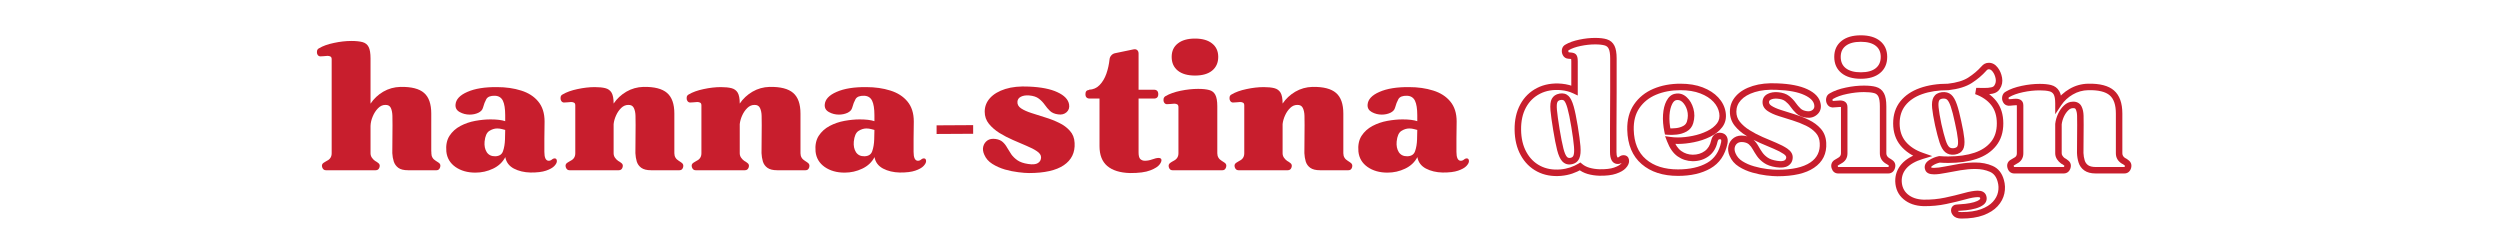 <svg version="1.0" preserveAspectRatio="xMidYMid meet" height="50" viewBox="0 0 375 37.5" zoomAndPan="magnify" width="500" xmlns:xlink="http://www.w3.org/1999/xlink" xmlns="http://www.w3.org/2000/svg"><defs><g></g></defs><g fill-opacity="1" fill="#c81e2d"><g transform="translate(218.288, 25.535)"><g></g></g></g><g fill-opacity="1" fill="#c81e2d"><g transform="translate(227.367, 25.535)"><g><path d="M -0.176 -6.059 C -0.195 -7.527 0.09 -8.797 0.676 -9.875 C 1.266 -10.965 2.109 -11.789 3.199 -12.344 C 4.285 -12.895 5.523 -13.105 6.914 -12.977 C 7.68 -12.902 8.383 -12.715 9.02 -12.414 L 8.812 -11.977 L 8.328 -11.977 L 8.328 -16.355 C 8.328 -16.52 8.316 -16.641 8.293 -16.723 C 8.293 -16.734 8.289 -16.742 8.285 -16.746 C 8.285 -16.746 8.289 -16.742 8.293 -16.738 C 8.312 -16.703 8.344 -16.676 8.391 -16.652 C 8.324 -16.688 8.156 -16.711 7.883 -16.727 L 7.863 -16.727 C 7.496 -16.758 7.23 -16.938 7.059 -17.258 C 6.926 -17.512 6.879 -17.785 6.918 -18.078 C 6.969 -18.438 7.156 -18.699 7.48 -18.863 L 7.699 -18.43 L 7.453 -18.848 C 8 -19.168 8.691 -19.418 9.531 -19.59 C 10.348 -19.762 11.137 -19.848 11.898 -19.848 C 12.617 -19.848 13.203 -19.781 13.645 -19.645 C 14.18 -19.484 14.566 -19.152 14.809 -18.656 C 15.023 -18.215 15.129 -17.586 15.129 -16.77 L 15.129 -11.766 L 15.117 -8.926 L 15.105 -6.152 L 15.105 -2.746 C 15.105 -2.406 15.141 -2.156 15.215 -2 C 15.242 -1.941 15.27 -1.91 15.301 -1.906 L 15.242 -1.426 L 15.285 -1.91 C 15.34 -1.906 15.398 -1.926 15.457 -1.98 C 15.742 -2.219 16.047 -2.305 16.371 -2.238 C 16.594 -2.191 16.758 -2.074 16.871 -1.891 C 16.953 -1.746 16.996 -1.574 16.996 -1.375 C 16.996 -1.02 16.828 -0.664 16.488 -0.305 C 16.184 0.023 15.703 0.301 15.047 0.523 C 14.414 0.742 13.578 0.84 12.535 0.824 C 11.902 0.805 11.316 0.715 10.773 0.559 C 10.207 0.391 9.727 0.137 9.328 -0.199 L 9.641 -0.57 L 9.895 -0.156 C 9.469 0.105 8.992 0.324 8.477 0.5 C 7.957 0.676 7.391 0.793 6.781 0.848 C 5.441 0.957 4.25 0.742 3.211 0.199 C 2.164 -0.348 1.34 -1.164 0.742 -2.254 C 0.148 -3.328 -0.156 -4.594 -0.176 -6.059 Z M 0.797 -6.07 C 0.812 -4.77 1.078 -3.652 1.594 -2.723 C 2.098 -1.805 2.785 -1.121 3.66 -0.664 C 4.535 -0.207 5.547 -0.027 6.695 -0.121 C 7.227 -0.168 7.715 -0.27 8.164 -0.422 C 8.613 -0.574 9.023 -0.762 9.391 -0.984 L 9.688 -1.168 L 9.957 -0.941 C 10.25 -0.691 10.613 -0.504 11.047 -0.375 C 11.512 -0.242 12.012 -0.164 12.555 -0.148 C 13.48 -0.133 14.207 -0.215 14.734 -0.395 C 15.234 -0.566 15.586 -0.758 15.781 -0.969 C 15.941 -1.141 16.023 -1.277 16.023 -1.375 C 16.023 -1.395 16.023 -1.41 16.02 -1.422 C 16.023 -1.414 16.027 -1.402 16.035 -1.391 C 16.066 -1.336 16.117 -1.301 16.184 -1.285 C 16.164 -1.289 16.129 -1.273 16.086 -1.234 C 15.816 -1.012 15.52 -0.91 15.195 -0.941 L 15.18 -0.941 C 14.48 -1.031 14.133 -1.633 14.133 -2.746 L 14.133 -6.156 L 14.145 -8.93 L 14.16 -11.766 L 14.16 -16.77 C 14.16 -17.438 14.086 -17.926 13.934 -18.227 C 13.816 -18.473 13.625 -18.637 13.363 -18.715 C 13.012 -18.82 12.523 -18.875 11.898 -18.875 C 11.203 -18.875 10.48 -18.797 9.727 -18.641 C 8.992 -18.488 8.398 -18.277 7.945 -18.008 L 7.914 -17.992 C 7.895 -17.984 7.883 -17.969 7.883 -17.949 C 7.871 -17.859 7.883 -17.781 7.922 -17.711 C 7.926 -17.699 7.934 -17.695 7.949 -17.695 L 7.906 -17.211 L 7.93 -17.695 C 8.348 -17.676 8.652 -17.613 8.848 -17.512 C 9.035 -17.41 9.164 -17.23 9.234 -16.973 C 9.277 -16.812 9.297 -16.605 9.297 -16.355 L 9.297 -11.207 L 8.605 -11.535 C 8.07 -11.789 7.477 -11.945 6.824 -12.008 C 5.621 -12.121 4.559 -11.945 3.641 -11.477 C 2.73 -11.012 2.023 -10.324 1.527 -9.41 C 1.023 -8.48 0.781 -7.367 0.797 -6.07 Z M 6.723 -10.539 C 6.496 -10.496 6.34 -10.402 6.258 -10.25 C 6.148 -10.051 6.121 -9.656 6.172 -9.062 C 6.234 -8.383 6.367 -7.418 6.57 -6.168 C 6.777 -4.922 6.969 -3.953 7.145 -3.258 C 7.305 -2.629 7.484 -2.211 7.676 -2.004 C 7.809 -1.863 7.977 -1.816 8.18 -1.852 C 8.41 -1.891 8.562 -2 8.641 -2.176 C 8.754 -2.438 8.785 -2.891 8.73 -3.535 C 8.672 -4.25 8.539 -5.23 8.332 -6.48 C 8.129 -7.723 7.934 -8.668 7.75 -9.312 C 7.582 -9.895 7.414 -10.27 7.246 -10.434 C 7.129 -10.543 6.953 -10.578 6.719 -10.535 Z M 6.551 -11.496 C 7.113 -11.594 7.566 -11.473 7.918 -11.133 C 8.215 -10.848 8.469 -10.332 8.684 -9.582 C 8.879 -8.898 9.082 -7.918 9.293 -6.637 C 9.5 -5.363 9.637 -4.355 9.699 -3.617 C 9.766 -2.809 9.711 -2.199 9.531 -1.789 C 9.312 -1.293 8.922 -0.992 8.355 -0.895 C 7.801 -0.793 7.34 -0.941 6.969 -1.34 C 6.66 -1.668 6.406 -2.227 6.203 -3.016 C 6.02 -3.738 5.82 -4.738 5.613 -6.012 C 5.402 -7.285 5.266 -8.273 5.203 -8.977 C 5.137 -9.766 5.203 -10.348 5.406 -10.719 C 5.637 -11.137 6.016 -11.398 6.547 -11.492 Z M 6.551 -11.496"></path></g></g></g><g fill-opacity="1" fill="#c81e2d"><g transform="translate(244.264, 25.535)"><g><path d="M -0.176 -6.055 C -0.211 -7.559 0.129 -8.832 0.844 -9.879 C 1.555 -10.914 2.523 -11.695 3.75 -12.215 C 4.949 -12.723 6.301 -12.98 7.801 -12.98 C 9.07 -12.98 10.184 -12.797 11.137 -12.43 C 12.105 -12.055 12.887 -11.551 13.473 -10.918 C 14.074 -10.27 14.441 -9.543 14.578 -8.738 C 14.723 -7.855 14.555 -7.098 14.074 -6.461 C 13.629 -5.871 13.02 -5.387 12.238 -5.008 C 11.492 -4.641 10.691 -4.375 9.828 -4.203 C 8.977 -4.031 8.18 -3.945 7.438 -3.945 C 6.965 -3.945 6.543 -3.973 6.176 -4.027 L 6.246 -4.512 L 6.699 -4.684 C 7.027 -3.824 7.441 -3.223 7.938 -2.875 C 8.438 -2.523 9.008 -2.34 9.652 -2.328 L 9.641 -1.84 L 9.641 -2.328 C 10.348 -2.328 10.953 -2.512 11.453 -2.879 C 11.941 -3.238 12.258 -3.766 12.406 -4.457 L 12.406 -4.461 L 12.41 -4.469 C 12.504 -4.859 12.668 -5.152 12.906 -5.352 C 13.168 -5.566 13.488 -5.656 13.867 -5.617 L 13.875 -5.613 L 13.883 -5.613 C 14.285 -5.555 14.57 -5.375 14.742 -5.066 C 14.895 -4.797 14.938 -4.453 14.863 -4.039 L 14.863 -4.023 C 14.504 -2.289 13.648 -1.035 12.293 -0.266 C 10.992 0.477 9.375 0.848 7.438 0.848 C 5.176 0.848 3.359 0.262 1.992 -0.914 C 0.602 -2.105 -0.121 -3.816 -0.176 -6.055 Z M 0.797 -6.078 C 0.844 -4.129 1.453 -2.656 2.625 -1.652 C 3.812 -0.633 5.418 -0.125 7.438 -0.125 C 9.203 -0.125 10.66 -0.453 11.812 -1.109 C 12.91 -1.738 13.609 -2.773 13.91 -4.219 L 14.387 -4.121 L 13.906 -4.203 C 13.938 -4.391 13.934 -4.52 13.898 -4.59 C 13.879 -4.617 13.832 -4.641 13.746 -4.652 L 13.816 -5.133 L 13.762 -4.648 C 13.656 -4.66 13.582 -4.645 13.531 -4.602 C 13.457 -4.543 13.398 -4.422 13.355 -4.238 L 12.883 -4.355 L 13.359 -4.254 C 13.16 -3.32 12.715 -2.602 12.031 -2.098 C 11.355 -1.602 10.559 -1.355 9.641 -1.355 L 9.629 -1.355 C 8.789 -1.375 8.039 -1.613 7.379 -2.078 C 6.719 -2.539 6.191 -3.293 5.793 -4.336 L 5.496 -5.113 L 6.32 -4.992 C 6.641 -4.941 7.016 -4.918 7.438 -4.918 C 8.117 -4.918 8.848 -4.996 9.637 -5.156 C 10.418 -5.312 11.141 -5.551 11.812 -5.879 C 12.453 -6.191 12.945 -6.578 13.297 -7.043 C 13.613 -7.461 13.719 -7.973 13.621 -8.574 C 13.516 -9.188 13.23 -9.75 12.758 -10.258 C 12.273 -10.781 11.617 -11.203 10.789 -11.52 C 9.945 -11.844 8.949 -12.008 7.801 -12.008 C 6.434 -12.008 5.211 -11.777 4.129 -11.32 C 3.078 -10.875 2.25 -10.211 1.645 -9.328 C 1.047 -8.457 0.766 -7.371 0.797 -6.078 Z M 7.164 -10.512 C 6.938 -10.473 6.738 -10.281 6.562 -9.938 C 6.344 -9.512 6.207 -8.953 6.16 -8.262 C 6.113 -7.547 6.18 -6.762 6.359 -5.906 L 5.883 -5.805 L 5.926 -6.289 C 6.293 -6.258 6.695 -6.266 7.141 -6.316 C 7.551 -6.359 7.922 -6.473 8.254 -6.66 C 8.523 -6.809 8.699 -7.035 8.785 -7.336 C 8.949 -7.906 8.957 -8.453 8.812 -8.98 C 8.664 -9.504 8.422 -9.922 8.094 -10.234 C 7.816 -10.488 7.512 -10.582 7.176 -10.516 L 7.168 -10.512 Z M 6.988 -11.469 L 7.074 -10.988 L 6.977 -11.465 C 7.645 -11.605 8.234 -11.43 8.754 -10.941 C 9.219 -10.512 9.551 -9.941 9.746 -9.242 C 9.945 -8.539 9.938 -7.816 9.723 -7.074 C 9.562 -6.512 9.23 -6.09 8.727 -5.809 C 8.277 -5.562 7.785 -5.406 7.246 -5.348 C 6.738 -5.293 6.27 -5.285 5.84 -5.32 L 5.484 -5.352 L 5.406 -5.707 C 5.207 -6.648 5.137 -7.523 5.191 -8.328 C 5.246 -9.156 5.418 -9.84 5.699 -10.383 C 6.023 -11.008 6.453 -11.371 6.988 -11.469 Z M 6.988 -11.469"></path></g></g></g><g fill-opacity="1" fill="#c81e2d"><g transform="translate(259.399, 25.535)"><g><path d="M 0.047 -2.137 C -0.188 -2.668 -0.242 -3.184 -0.121 -3.68 C 0.004 -4.191 0.277 -4.586 0.699 -4.875 C 1.121 -5.16 1.645 -5.258 2.27 -5.172 C 2.82 -5.09 3.262 -4.898 3.59 -4.598 C 3.891 -4.328 4.145 -4.008 4.352 -3.629 C 4.527 -3.316 4.723 -2.996 4.949 -2.676 C 5.148 -2.387 5.418 -2.125 5.758 -1.891 C 6.086 -1.664 6.551 -1.508 7.148 -1.414 C 7.703 -1.328 8.082 -1.352 8.293 -1.484 C 8.453 -1.59 8.535 -1.742 8.535 -1.945 C 8.535 -2.102 8.402 -2.27 8.137 -2.449 C 7.758 -2.707 7.266 -2.965 6.656 -3.219 C 6.016 -3.488 5.332 -3.777 4.613 -4.09 C 3.875 -4.41 3.176 -4.777 2.516 -5.188 C 1.832 -5.613 1.262 -6.105 0.812 -6.668 C 0.328 -7.277 0.086 -7.98 0.086 -8.785 C 0.086 -9.691 0.395 -10.48 1.016 -11.16 C 1.609 -11.812 2.445 -12.309 3.523 -12.645 C 4.57 -12.973 5.797 -13.102 7.203 -13.031 C 9.098 -12.961 10.59 -12.668 11.688 -12.156 C 12.879 -11.602 13.551 -10.867 13.699 -9.953 C 13.816 -9.293 13.637 -8.758 13.164 -8.344 C 12.715 -7.953 12.168 -7.801 11.52 -7.891 C 10.898 -7.973 10.402 -8.188 10.035 -8.535 C 9.715 -8.836 9.426 -9.172 9.164 -9.543 C 8.953 -9.852 8.691 -10.121 8.387 -10.359 C 8.117 -10.57 7.719 -10.695 7.191 -10.738 C 6.797 -10.766 6.473 -10.719 6.215 -10.59 C 6.047 -10.512 5.961 -10.395 5.953 -10.238 C 5.945 -10.027 6.059 -9.84 6.297 -9.684 C 6.648 -9.449 7.125 -9.234 7.73 -9.043 C 8.375 -8.836 9.062 -8.621 9.785 -8.395 C 10.535 -8.164 11.25 -7.883 11.93 -7.551 C 12.641 -7.203 13.238 -6.766 13.711 -6.234 C 14.219 -5.664 14.492 -4.957 14.535 -4.117 C 14.633 -2.504 14.02 -1.25 12.699 -0.363 C 11.453 0.48 9.621 0.902 7.207 0.902 C 6.773 0.902 6.223 0.859 5.555 0.781 C 4.879 0.699 4.18 0.559 3.457 0.352 C 2.711 0.141 2.039 -0.156 1.438 -0.535 C 0.789 -0.941 0.328 -1.48 0.047 -2.145 Z M 0.941 -2.523 C 1.141 -2.047 1.48 -1.656 1.957 -1.355 C 2.48 -1.027 3.066 -0.77 3.723 -0.586 C 4.398 -0.391 5.047 -0.258 5.668 -0.184 C 6.297 -0.109 6.809 -0.07 7.207 -0.07 C 9.422 -0.07 11.074 -0.438 12.156 -1.168 C 13.168 -1.852 13.637 -2.82 13.562 -4.07 C 13.535 -4.684 13.34 -5.188 12.984 -5.586 C 12.598 -6.023 12.102 -6.387 11.504 -6.68 C 10.867 -6.988 10.199 -7.25 9.5 -7.469 C 8.77 -7.691 8.082 -7.91 7.434 -8.117 C 6.742 -8.336 6.184 -8.59 5.758 -8.875 C 5.215 -9.234 4.957 -9.707 4.984 -10.289 C 5.012 -10.824 5.277 -11.219 5.789 -11.465 C 6.203 -11.668 6.699 -11.75 7.273 -11.707 C 7.988 -11.648 8.559 -11.453 8.98 -11.129 C 9.363 -10.828 9.691 -10.488 9.961 -10.102 C 10.184 -9.785 10.43 -9.496 10.699 -9.246 C 10.918 -9.039 11.234 -8.91 11.652 -8.855 C 12.008 -8.805 12.297 -8.879 12.523 -9.074 C 12.723 -9.25 12.793 -9.488 12.738 -9.797 C 12.645 -10.371 12.16 -10.863 11.277 -11.273 C 10.301 -11.73 8.926 -11.992 7.156 -12.059 C 5.863 -12.125 4.75 -12.012 3.812 -11.719 C 2.902 -11.434 2.211 -11.031 1.734 -10.508 C 1.281 -10.012 1.055 -9.438 1.055 -8.785 C 1.055 -8.211 1.227 -7.707 1.57 -7.277 C 1.953 -6.801 2.438 -6.379 3.031 -6.012 C 3.648 -5.625 4.305 -5.285 5 -4.98 C 5.715 -4.672 6.395 -4.383 7.031 -4.117 C 7.699 -3.836 8.25 -3.547 8.684 -3.254 C 9.23 -2.879 9.508 -2.445 9.508 -1.945 C 9.508 -1.387 9.277 -0.961 8.816 -0.664 C 8.402 -0.402 7.797 -0.332 7.004 -0.453 C 6.254 -0.566 5.656 -0.781 5.207 -1.09 C 4.77 -1.391 4.418 -1.734 4.148 -2.121 C 3.906 -2.473 3.691 -2.816 3.5 -3.16 C 3.348 -3.441 3.16 -3.68 2.941 -3.875 C 2.754 -4.047 2.484 -4.156 2.137 -4.211 C 1.758 -4.262 1.461 -4.215 1.242 -4.066 C 1.027 -3.922 0.887 -3.715 0.82 -3.449 C 0.754 -3.168 0.793 -2.859 0.938 -2.527 Z M 0.941 -2.523"></path></g></g></g><g fill-opacity="1" fill="#c81e2d"><g transform="translate(274.275, 25.535)"><g><path d="M 0.578 -9.418 C 0.211 -9.449 -0.055 -9.625 -0.223 -9.945 C -0.359 -10.211 -0.402 -10.492 -0.348 -10.793 C -0.285 -11.141 -0.094 -11.395 0.223 -11.555 L 0.441 -11.121 L 0.195 -11.539 C 0.828 -11.91 1.629 -12.199 2.598 -12.398 C 3.547 -12.598 4.449 -12.695 5.312 -12.695 C 6.047 -12.695 6.645 -12.633 7.098 -12.508 C 7.648 -12.359 8.055 -12.039 8.32 -11.543 C 8.559 -11.102 8.676 -10.449 8.676 -9.59 L 8.676 -2.539 C 8.676 -2.238 8.824 -1.996 9.121 -1.812 L 8.863 -1.398 L 9.082 -1.836 C 9.168 -1.789 9.262 -1.738 9.355 -1.676 C 9.441 -1.617 9.52 -1.562 9.598 -1.504 L 9.305 -1.113 L 9.582 -1.516 C 9.789 -1.371 9.926 -1.188 9.988 -0.965 C 10.051 -0.758 10.039 -0.531 9.961 -0.289 C 9.887 -0.055 9.766 0.129 9.605 0.266 C 9.426 0.41 9.215 0.484 8.969 0.484 L 1.453 0.484 C 1.203 0.484 0.988 0.41 0.812 0.262 C 0.652 0.125 0.539 -0.062 0.465 -0.305 C 0.395 -0.543 0.391 -0.766 0.457 -0.973 C 0.523 -1.191 0.66 -1.371 0.863 -1.516 C 0.996 -1.609 1.188 -1.723 1.43 -1.855 C 1.723 -2.008 1.871 -2.234 1.871 -2.539 L 1.871 -9.461 C 1.871 -9.5 1.871 -9.527 1.867 -9.535 C 1.879 -9.508 1.902 -9.48 1.934 -9.461 C 1.902 -9.48 1.836 -9.492 1.738 -9.492 C 1.586 -9.492 1.422 -9.48 1.242 -9.457 C 1.023 -9.43 0.816 -9.414 0.621 -9.414 L 0.602 -9.414 Z M 0.668 -10.387 L 0.621 -9.902 L 0.621 -10.387 C 0.773 -10.387 0.938 -10.398 1.117 -10.422 C 1.336 -10.449 1.543 -10.465 1.738 -10.465 C 2.02 -10.465 2.254 -10.406 2.445 -10.289 C 2.711 -10.125 2.844 -9.848 2.844 -9.461 L 2.844 -2.539 C 2.844 -1.844 2.527 -1.328 1.891 -0.996 C 1.684 -0.887 1.523 -0.793 1.418 -0.715 C 1.398 -0.699 1.387 -0.691 1.383 -0.688 C 1.379 -0.668 1.383 -0.633 1.398 -0.578 C 1.414 -0.523 1.43 -0.492 1.441 -0.48 C 1.438 -0.484 1.434 -0.484 1.43 -0.488 C 1.434 -0.488 1.441 -0.484 1.453 -0.484 L 8.969 -0.484 C 8.98 -0.484 8.988 -0.488 8.992 -0.488 C 8.988 -0.488 8.988 -0.484 8.984 -0.484 C 9 -0.496 9.02 -0.531 9.035 -0.59 C 9.055 -0.645 9.059 -0.676 9.055 -0.695 C 9.055 -0.691 9.055 -0.691 9.059 -0.691 C 9.051 -0.695 9.043 -0.707 9.027 -0.715 L 9.02 -0.719 L 9.012 -0.727 C 8.953 -0.773 8.887 -0.82 8.816 -0.867 C 8.754 -0.906 8.699 -0.938 8.648 -0.965 L 8.629 -0.973 L 8.609 -0.984 C 8.008 -1.355 7.703 -1.875 7.703 -2.539 L 7.703 -9.59 C 7.703 -10.285 7.625 -10.785 7.465 -11.086 C 7.332 -11.332 7.125 -11.496 6.844 -11.57 C 6.473 -11.672 5.961 -11.723 5.312 -11.723 C 4.516 -11.723 3.676 -11.629 2.793 -11.445 C 1.93 -11.27 1.23 -11.02 0.688 -10.699 L 0.656 -10.684 C 0.629 -10.672 0.613 -10.648 0.609 -10.617 C 0.594 -10.539 0.602 -10.465 0.637 -10.398 C 0.641 -10.391 0.652 -10.387 0.668 -10.387 Z M 0.863 -17.004 C 0.863 -18.023 1.23 -18.824 1.969 -19.406 C 2.668 -19.961 3.629 -20.238 4.848 -20.238 C 6.066 -20.238 7.023 -19.961 7.715 -19.406 C 8.441 -18.824 8.805 -18.023 8.805 -17.004 C 8.805 -15.969 8.445 -15.156 7.719 -14.566 C 7.027 -14 6.066 -13.719 4.848 -13.719 C 3.629 -13.719 2.664 -14 1.965 -14.562 C 1.23 -15.152 0.863 -15.965 0.863 -17.004 Z M 1.832 -17.004 C 1.832 -16.277 2.078 -15.715 2.574 -15.32 C 3.098 -14.902 3.855 -14.691 4.848 -14.691 C 5.836 -14.691 6.59 -14.898 7.105 -15.32 C 7.59 -15.715 7.836 -16.277 7.836 -17.004 C 7.836 -17.711 7.594 -18.258 7.109 -18.645 C 6.594 -19.059 5.84 -19.266 4.848 -19.266 C 3.852 -19.266 3.094 -19.059 2.57 -18.645 C 2.078 -18.258 1.832 -17.711 1.832 -17.004 Z M 1.832 -17.004"></path></g></g></g><g fill-opacity="1" fill="#c81e2d"><g transform="translate(284.149, 25.535)"><g><path d="M 3.961 -1.691 C 2.684 -2.137 1.68 -2.801 0.949 -3.68 C 0.199 -4.582 -0.176 -5.699 -0.176 -7.023 C -0.176 -8.328 0.184 -9.434 0.902 -10.336 C 1.609 -11.219 2.59 -11.883 3.84 -12.328 C 5.062 -12.762 6.477 -12.98 8.086 -12.98 L 8.086 -12.492 L 8.031 -12.977 C 9.34 -13.125 10.359 -13.43 11.09 -13.898 C 11.848 -14.387 12.508 -14.941 13.062 -15.566 L 13.426 -15.242 L 13.047 -15.543 C 13.352 -15.926 13.727 -16.117 14.18 -16.117 C 14.703 -16.117 15.148 -15.871 15.523 -15.379 C 15.848 -14.953 16.059 -14.457 16.16 -13.887 C 16.27 -13.27 16.16 -12.707 15.828 -12.203 L 15.422 -12.469 L 15.84 -12.219 C 15.613 -11.84 15.254 -11.594 14.762 -11.488 C 14.371 -11.402 13.945 -11.363 13.492 -11.371 C 13.082 -11.379 12.68 -11.387 12.285 -11.387 L 12.285 -11.871 L 12.449 -12.328 C 13.66 -11.902 14.609 -11.246 15.301 -10.371 C 16 -9.477 16.348 -8.363 16.348 -7.023 C 16.348 -5.684 15.988 -4.562 15.27 -3.664 C 14.562 -2.777 13.586 -2.121 12.336 -1.703 C 11.129 -1.297 9.711 -1.094 8.086 -1.094 C 7.855 -1.094 7.625 -1.098 7.395 -1.109 C 7.164 -1.117 6.938 -1.129 6.723 -1.148 L 6.766 -1.633 L 6.867 -1.156 C 6.445 -1.066 6.062 -0.91 5.727 -0.684 C 5.617 -0.613 5.551 -0.547 5.531 -0.492 C 5.52 -0.469 5.527 -0.43 5.551 -0.383 L 5.551 -0.375 L 5.555 -0.367 C 5.547 -0.391 5.535 -0.406 5.52 -0.418 C 5.523 -0.414 5.531 -0.41 5.551 -0.406 C 5.641 -0.371 5.777 -0.355 5.961 -0.355 C 6.379 -0.355 6.91 -0.422 7.562 -0.555 C 8.25 -0.695 8.992 -0.828 9.785 -0.961 C 10.594 -1.094 11.387 -1.16 12.156 -1.16 C 13.105 -1.16 13.965 -0.992 14.734 -0.652 C 15.586 -0.281 16.152 0.422 16.434 1.453 C 16.629 2.113 16.652 2.789 16.508 3.484 C 16.359 4.184 16.023 4.82 15.496 5.395 C 14.977 5.965 14.262 6.414 13.348 6.754 C 12.457 7.086 11.359 7.25 10.059 7.25 C 9.516 7.25 9.109 7.102 8.84 6.809 C 8.555 6.492 8.453 6.156 8.531 5.801 C 8.582 5.582 8.699 5.41 8.875 5.293 C 9.031 5.188 9.215 5.137 9.434 5.137 L 9.434 5.625 L 9.41 5.141 C 9.766 5.121 10.18 5.09 10.652 5.039 C 11.109 4.988 11.543 4.906 11.949 4.793 C 12.312 4.691 12.594 4.559 12.793 4.395 C 12.84 4.355 12.867 4.32 12.875 4.285 C 12.887 4.242 12.883 4.184 12.859 4.113 C 12.855 4.102 12.848 4.094 12.832 4.086 C 12.77 4.055 12.664 4.035 12.52 4.035 C 12.078 4.035 11.461 4.148 10.668 4.371 C 9.82 4.605 8.863 4.836 7.801 5.062 C 6.711 5.297 5.566 5.402 4.375 5.387 C 3.148 5.348 2.152 5 1.383 4.348 C 0.59 3.68 0.176 2.785 0.137 1.676 C 0.117 0.68 0.438 -0.191 1.102 -0.945 C 1.738 -1.668 2.699 -2.227 3.98 -2.617 L 4.121 -2.152 Z M 4.281 -2.609 L 5.691 -2.121 L 4.262 -1.688 C 3.16 -1.352 2.348 -0.887 1.828 -0.301 C 1.332 0.262 1.094 0.91 1.109 1.641 C 1.137 2.465 1.438 3.121 2.012 3.609 C 2.609 4.113 3.398 4.383 4.387 4.414 C 5.508 4.43 6.578 4.328 7.598 4.113 C 8.641 3.891 9.578 3.664 10.406 3.434 C 11.285 3.188 11.992 3.066 12.52 3.066 C 12.824 3.066 13.074 3.117 13.281 3.223 C 13.535 3.355 13.703 3.555 13.785 3.82 C 13.867 4.074 13.875 4.316 13.812 4.543 C 13.75 4.773 13.617 4.977 13.414 5.145 C 13.109 5.395 12.707 5.59 12.211 5.73 C 11.75 5.859 11.266 5.949 10.758 6.004 C 10.262 6.059 9.832 6.094 9.457 6.109 L 9.434 6.109 C 9.414 6.109 9.398 6.113 9.387 6.113 C 9.395 6.113 9.406 6.109 9.414 6.102 C 9.453 6.074 9.473 6.047 9.48 6.016 C 9.477 6.043 9.504 6.086 9.562 6.152 C 9.637 6.238 9.801 6.277 10.059 6.277 C 11.242 6.277 12.227 6.133 13.012 5.844 C 13.777 5.559 14.363 5.191 14.777 4.738 C 15.184 4.293 15.445 3.809 15.555 3.281 C 15.668 2.75 15.648 2.223 15.496 1.711 C 15.297 0.977 14.914 0.488 14.344 0.238 C 13.699 -0.047 12.969 -0.188 12.156 -0.188 C 11.441 -0.188 10.703 -0.125 9.941 0 C 9.16 0.129 8.434 0.262 7.754 0.398 C 7.043 0.543 6.441 0.617 5.961 0.617 C 5.262 0.617 4.828 0.414 4.656 0.004 L 5.105 -0.18 L 4.664 0.02 C 4.531 -0.277 4.516 -0.566 4.625 -0.844 C 4.719 -1.09 4.906 -1.305 5.188 -1.492 C 5.625 -1.785 6.117 -1.992 6.664 -2.109 L 6.734 -2.125 L 6.805 -2.117 C 7.004 -2.102 7.215 -2.09 7.43 -2.078 C 7.648 -2.07 7.867 -2.066 8.086 -2.066 C 9.605 -2.066 10.918 -2.254 12.027 -2.625 C 13.094 -2.984 13.922 -3.531 14.512 -4.27 C 15.09 -4.992 15.375 -5.91 15.375 -7.023 C 15.375 -8.141 15.098 -9.055 14.535 -9.77 C 13.961 -10.5 13.156 -11.047 12.125 -11.414 L 12.285 -12.355 C 12.688 -12.355 13.098 -12.352 13.516 -12.344 C 13.891 -12.336 14.238 -12.367 14.555 -12.438 C 14.77 -12.484 14.922 -12.578 15.004 -12.719 L 15.012 -12.727 L 15.016 -12.734 C 15.203 -13.023 15.266 -13.352 15.203 -13.719 C 15.129 -14.133 14.98 -14.492 14.75 -14.789 C 14.57 -15.027 14.379 -15.145 14.18 -15.145 C 14.039 -15.145 13.914 -15.074 13.805 -14.938 L 13.797 -14.926 L 13.789 -14.918 C 13.172 -14.227 12.445 -13.617 11.613 -13.082 C 10.758 -12.531 9.598 -12.176 8.141 -12.012 L 8.113 -12.008 L 8.086 -12.008 C 6.586 -12.008 5.281 -11.809 4.168 -11.414 C 3.09 -11.031 2.254 -10.469 1.664 -9.727 C 1.086 -9.004 0.797 -8.102 0.797 -7.023 C 0.797 -5.93 1.098 -5.023 1.695 -4.301 C 2.312 -3.559 3.176 -2.996 4.281 -2.609 Z M 7.238 -10.742 C 6.984 -10.707 6.816 -10.621 6.734 -10.477 C 6.621 -10.281 6.59 -9.926 6.641 -9.418 C 6.699 -8.82 6.84 -7.996 7.059 -6.941 C 7.297 -5.891 7.512 -5.07 7.707 -4.48 C 7.875 -3.965 8.059 -3.621 8.258 -3.457 C 8.418 -3.324 8.645 -3.273 8.938 -3.309 L 8.992 -2.824 L 8.918 -3.305 C 9.195 -3.352 9.371 -3.441 9.453 -3.582 C 9.559 -3.77 9.586 -4.125 9.535 -4.645 C 9.477 -5.246 9.328 -6.074 9.09 -7.125 C 8.867 -8.18 8.656 -8.996 8.457 -9.574 C 8.277 -10.086 8.094 -10.43 7.898 -10.598 C 7.746 -10.727 7.527 -10.773 7.238 -10.742 Z M 7.121 -11.707 C 7.695 -11.773 8.168 -11.648 8.535 -11.332 C 8.859 -11.051 9.141 -10.57 9.375 -9.891 C 9.59 -9.277 9.812 -8.426 10.039 -7.34 C 10.285 -6.246 10.438 -5.379 10.5 -4.738 C 10.57 -4.016 10.504 -3.469 10.301 -3.105 C 10.066 -2.691 9.656 -2.438 9.07 -2.344 L 9.051 -2.344 C 8.48 -2.273 8.008 -2.398 7.633 -2.711 C 7.293 -2.996 7.012 -3.484 6.781 -4.176 C 6.578 -4.797 6.355 -5.652 6.109 -6.742 C 5.879 -7.832 5.734 -8.691 5.672 -9.32 C 5.602 -10.039 5.676 -10.586 5.891 -10.961 C 6.137 -11.387 6.543 -11.633 7.121 -11.707 Z M 7.121 -11.707"></path></g></g></g><g fill-opacity="1" fill="#c81e2d"><g transform="translate(300.657, 25.535)"><g><path d="M 0.605 -9.676 C 0.238 -9.711 -0.027 -9.887 -0.195 -10.207 C -0.336 -10.469 -0.379 -10.75 -0.324 -11.051 C -0.258 -11.398 -0.07 -11.656 0.25 -11.812 L 0.465 -11.379 L 0.219 -11.797 C 0.852 -12.172 1.645 -12.457 2.594 -12.656 C 3.527 -12.855 4.426 -12.953 5.289 -12.953 C 5.969 -12.953 6.531 -12.898 6.988 -12.785 C 7.531 -12.648 7.941 -12.348 8.219 -11.887 C 8.473 -11.465 8.598 -10.836 8.598 -10.004 L 8.113 -10.004 L 7.707 -10.273 C 8.234 -11.062 8.922 -11.703 9.773 -12.199 C 10.633 -12.699 11.562 -12.961 12.562 -12.98 C 14.328 -13.016 15.621 -12.68 16.441 -11.965 C 17.277 -11.238 17.695 -10.082 17.695 -8.5 L 17.695 -2.539 C 17.695 -2.238 17.844 -1.996 18.141 -1.812 L 17.883 -1.398 L 18.066 -1.852 C 18.191 -1.801 18.305 -1.738 18.41 -1.66 L 18.617 -1.504 L 18.324 -1.113 L 18.602 -1.516 C 18.805 -1.371 18.941 -1.191 19.012 -0.973 C 19.074 -0.766 19.07 -0.543 19 -0.305 C 18.926 -0.059 18.805 0.129 18.637 0.27 C 18.457 0.414 18.242 0.484 17.988 0.484 L 13.711 0.484 C 12.984 0.484 12.41 0.336 11.988 0.031 C 11.562 -0.273 11.273 -0.68 11.121 -1.18 C 10.988 -1.617 10.91 -2.074 10.895 -2.547 L 10.891 -2.559 L 10.918 -6.77 C 10.918 -7.23 10.914 -7.691 10.906 -8.156 C 10.898 -8.551 10.832 -8.875 10.707 -9.133 C 10.676 -9.195 10.637 -9.242 10.586 -9.27 C 10.523 -9.301 10.43 -9.316 10.309 -9.312 L 10.289 -9.312 C 10.043 -9.312 9.809 -9.207 9.594 -8.996 C 9.324 -8.734 9.105 -8.418 8.93 -8.039 C 8.754 -7.652 8.641 -7.262 8.594 -6.863 L 8.113 -6.922 L 8.598 -6.922 L 8.598 -2.539 C 8.598 -2.41 8.637 -2.289 8.715 -2.172 C 8.812 -2.023 8.93 -1.895 9.074 -1.793 L 8.785 -1.398 L 8.969 -1.852 C 9.094 -1.801 9.207 -1.738 9.312 -1.66 L 9.52 -1.504 L 9.227 -1.113 L 9.488 -1.523 C 9.707 -1.383 9.852 -1.203 9.926 -0.98 C 9.996 -0.77 9.988 -0.539 9.91 -0.289 C 9.832 -0.051 9.707 0.137 9.539 0.27 C 9.355 0.414 9.141 0.484 8.891 0.484 L 1.477 0.484 C 1.23 0.484 1.02 0.41 0.84 0.266 C 0.68 0.129 0.559 -0.055 0.484 -0.289 C 0.406 -0.531 0.395 -0.758 0.457 -0.965 C 0.52 -1.188 0.656 -1.371 0.863 -1.516 L 0.875 -1.523 L 1.148 -1.688 L 1.43 -1.855 L 1.449 -1.863 C 1.598 -1.934 1.703 -2.023 1.773 -2.133 C 1.84 -2.238 1.871 -2.375 1.871 -2.539 L 1.871 -9.719 C 1.871 -9.762 1.871 -9.785 1.867 -9.797 C 1.879 -9.766 1.902 -9.742 1.934 -9.719 C 1.902 -9.742 1.836 -9.754 1.738 -9.754 C 1.586 -9.754 1.426 -9.742 1.258 -9.719 C 1.047 -9.688 0.844 -9.676 0.648 -9.676 Z M 0.691 -10.645 L 0.648 -10.16 L 0.648 -10.648 C 0.797 -10.648 0.957 -10.656 1.125 -10.68 C 1.34 -10.711 1.543 -10.723 1.738 -10.723 C 2.02 -10.723 2.254 -10.664 2.445 -10.547 C 2.711 -10.383 2.844 -10.109 2.844 -9.719 L 2.844 -2.539 C 2.844 -2.188 2.762 -1.879 2.594 -1.613 C 2.43 -1.348 2.188 -1.141 1.871 -0.988 L 1.66 -1.426 L 1.91 -1.008 L 1.648 -0.852 L 1.391 -0.699 L 1.141 -1.113 L 1.418 -0.715 C 1.402 -0.707 1.395 -0.695 1.391 -0.691 C 1.391 -0.691 1.391 -0.691 1.391 -0.695 C 1.387 -0.676 1.391 -0.645 1.41 -0.59 C 1.426 -0.531 1.445 -0.496 1.461 -0.484 C 1.457 -0.484 1.457 -0.488 1.453 -0.488 C 1.457 -0.488 1.465 -0.484 1.477 -0.484 L 8.891 -0.484 C 8.914 -0.484 8.93 -0.488 8.934 -0.492 C 8.953 -0.504 8.969 -0.535 8.984 -0.59 C 9 -0.637 9.004 -0.668 9 -0.68 C 9.004 -0.676 9.004 -0.676 9.004 -0.676 C 8.996 -0.684 8.984 -0.695 8.965 -0.707 L 8.949 -0.715 L 8.727 -0.883 C 8.695 -0.906 8.652 -0.93 8.605 -0.949 L 8.551 -0.973 L 8.5 -1.008 C 8.262 -1.18 8.062 -1.391 7.898 -1.641 C 7.719 -1.918 7.625 -2.219 7.625 -2.539 L 7.625 -6.949 L 7.629 -6.977 C 7.688 -7.477 7.828 -7.965 8.047 -8.445 C 8.27 -8.934 8.559 -9.348 8.914 -9.691 C 9.32 -10.086 9.777 -10.285 10.289 -10.285 L 10.289 -9.797 L 10.27 -10.285 C 10.566 -10.297 10.824 -10.242 11.043 -10.125 C 11.277 -10 11.457 -9.812 11.582 -9.555 C 11.77 -9.172 11.867 -8.711 11.879 -8.172 C 11.887 -7.703 11.891 -7.234 11.891 -6.762 L 11.863 -2.562 L 11.379 -2.566 L 11.863 -2.586 C 11.879 -2.195 11.941 -1.82 12.051 -1.465 C 12.141 -1.172 12.309 -0.938 12.555 -0.758 C 12.809 -0.578 13.195 -0.484 13.711 -0.484 L 17.988 -0.484 C 18.008 -0.484 18.02 -0.488 18.027 -0.492 C 18.027 -0.492 18.027 -0.488 18.027 -0.488 C 18.039 -0.496 18.051 -0.527 18.066 -0.578 C 18.082 -0.633 18.086 -0.668 18.082 -0.688 C 18.078 -0.691 18.066 -0.699 18.047 -0.715 L 18.039 -0.719 L 17.824 -0.883 C 17.793 -0.906 17.75 -0.93 17.703 -0.949 L 17.664 -0.965 L 17.629 -0.984 C 17.027 -1.355 16.723 -1.875 16.723 -2.539 L 16.723 -8.5 C 16.723 -9.789 16.418 -10.699 15.805 -11.23 C 15.172 -11.781 14.098 -12.039 12.582 -12.008 C 11.75 -11.992 10.977 -11.777 10.262 -11.359 C 9.543 -10.941 8.961 -10.398 8.516 -9.734 L 7.625 -8.398 L 7.625 -10.004 C 7.625 -10.656 7.547 -11.117 7.387 -11.387 C 7.246 -11.617 7.035 -11.77 6.75 -11.84 C 6.375 -11.934 5.887 -11.98 5.289 -11.98 C 4.492 -11.98 3.66 -11.891 2.797 -11.707 C 1.949 -11.527 1.254 -11.277 0.715 -10.961 L 0.684 -10.945 C 0.656 -10.93 0.641 -10.906 0.633 -10.875 C 0.621 -10.797 0.629 -10.723 0.664 -10.66 C 0.668 -10.652 0.676 -10.645 0.691 -10.645 Z M 0.691 -10.645"></path></g></g></g><g fill-opacity="1" fill="#c81e2d"><g transform="translate(47.392, 25.535)"><g><path d="M 0.641 -17.078 C 0.453 -17.098 0.316 -17.188 0.234 -17.344 C 0.148 -17.508 0.125 -17.688 0.156 -17.875 C 0.188 -18.07 0.289 -18.211 0.469 -18.297 C 1.039 -18.641 1.781 -18.906 2.688 -19.094 C 3.594 -19.289 4.469 -19.391 5.312 -19.391 C 6 -19.391 6.555 -19.332 6.984 -19.219 C 7.41 -19.102 7.719 -18.859 7.906 -18.484 C 8.094 -18.117 8.188 -17.547 8.188 -16.766 L 8.188 -9.984 C 8.676 -10.723 9.312 -11.32 10.094 -11.781 C 10.883 -12.238 11.742 -12.477 12.672 -12.5 C 14.316 -12.531 15.5 -12.227 16.219 -11.594 C 16.938 -10.969 17.297 -9.938 17.297 -8.5 L 17.297 -2.797 L 17.312 -2.797 L 17.312 -2.547 C 17.312 -2.055 17.535 -1.676 17.984 -1.406 C 18.055 -1.363 18.129 -1.316 18.203 -1.266 C 18.285 -1.211 18.363 -1.16 18.438 -1.109 C 18.656 -0.953 18.719 -0.727 18.625 -0.438 C 18.531 -0.145 18.352 0 18.094 0 L 13.812 0 C 13.176 0 12.691 -0.117 12.359 -0.359 C 12.035 -0.598 11.805 -0.914 11.672 -1.312 C 11.547 -1.719 11.473 -2.133 11.453 -2.562 L 11.484 -6.766 C 11.484 -7.234 11.477 -7.695 11.469 -8.156 C 11.457 -8.625 11.379 -9.02 11.234 -9.344 C 11.086 -9.664 10.805 -9.816 10.391 -9.797 C 9.992 -9.797 9.629 -9.625 9.297 -9.281 C 8.973 -8.945 8.711 -8.539 8.516 -8.062 C 8.316 -7.594 8.207 -7.125 8.188 -6.656 L 8.188 -2.547 C 8.188 -2.316 8.25 -2.102 8.375 -1.906 C 8.508 -1.707 8.672 -1.539 8.859 -1.406 C 8.953 -1.363 9.031 -1.316 9.094 -1.266 C 9.164 -1.211 9.238 -1.16 9.312 -1.109 C 9.551 -0.953 9.625 -0.727 9.531 -0.438 C 9.438 -0.145 9.25 0 8.969 0 L 1.484 0 C 1.223 0 1.039 -0.145 0.938 -0.438 C 0.844 -0.727 0.91 -0.953 1.141 -1.109 C 1.223 -1.16 1.305 -1.211 1.391 -1.266 C 1.484 -1.316 1.57 -1.367 1.656 -1.422 C 2.125 -1.648 2.359 -2.023 2.359 -2.547 L 2.359 -16.641 C 2.359 -16.848 2.301 -16.984 2.188 -17.047 C 2.07 -17.117 1.922 -17.156 1.734 -17.156 C 1.566 -17.156 1.383 -17.141 1.188 -17.109 C 1 -17.086 0.816 -17.078 0.641 -17.078 Z M 0.641 -17.078"></path></g></g></g><g fill-opacity="1" fill="#c81e2d"><g transform="translate(66.389, 25.535)"><g><path d="M 0.562 -2.797 C 0.477 -3.742 0.633 -4.531 1.031 -5.156 C 1.438 -5.781 1.984 -6.273 2.672 -6.641 C 3.359 -7.004 4.102 -7.258 4.906 -7.406 C 5.719 -7.551 6.477 -7.625 7.188 -7.625 C 8.133 -7.625 8.867 -7.535 9.391 -7.359 L 9.391 -8.25 C 9.391 -9.227 9.273 -9.953 9.047 -10.422 C 8.816 -10.898 8.422 -11.148 7.859 -11.172 C 7.203 -11.191 6.77 -11.023 6.562 -10.672 C 6.363 -10.316 6.195 -9.891 6.062 -9.391 C 5.977 -9.055 5.738 -8.797 5.344 -8.609 C 4.945 -8.43 4.52 -8.344 4.062 -8.344 C 3.531 -8.344 3.035 -8.469 2.578 -8.719 C 2.117 -8.969 1.906 -9.336 1.938 -9.828 C 1.988 -10.617 2.582 -11.258 3.719 -11.75 C 4.852 -12.25 6.336 -12.488 8.172 -12.469 C 9.492 -12.469 10.695 -12.297 11.781 -11.953 C 12.863 -11.617 13.719 -11.07 14.344 -10.312 C 14.977 -9.551 15.297 -8.551 15.297 -7.312 C 15.273 -6.414 15.266 -5.562 15.266 -4.75 C 15.266 -3.938 15.266 -3.27 15.266 -2.75 C 15.266 -1.914 15.461 -1.473 15.859 -1.422 C 16.066 -1.41 16.25 -1.473 16.406 -1.609 C 16.562 -1.742 16.727 -1.797 16.906 -1.766 C 17.062 -1.723 17.141 -1.586 17.141 -1.359 C 17.141 -1.141 17.008 -0.895 16.75 -0.625 C 16.5 -0.363 16.086 -0.133 15.516 0.062 C 14.953 0.258 14.176 0.352 13.188 0.344 C 12.238 0.32 11.406 0.125 10.688 -0.25 C 9.969 -0.633 9.539 -1.207 9.406 -1.969 C 9.008 -1.207 8.395 -0.629 7.562 -0.234 C 6.738 0.16 5.859 0.359 4.922 0.359 C 3.742 0.359 2.75 0.078 1.938 -0.484 C 1.125 -1.055 0.664 -1.828 0.562 -2.797 Z M 6.297 -4.297 C 6.242 -3.66 6.352 -3.129 6.625 -2.703 C 6.906 -2.285 7.332 -2.082 7.906 -2.094 C 8.508 -2.113 8.895 -2.367 9.062 -2.859 C 9.238 -3.359 9.336 -3.941 9.359 -4.609 L 9.391 -6.047 C 9.297 -6.078 9.133 -6.117 8.906 -6.172 C 8.688 -6.234 8.445 -6.266 8.188 -6.266 C 7.789 -6.266 7.395 -6.141 7 -5.891 C 6.613 -5.641 6.379 -5.109 6.297 -4.297 Z M 6.297 -4.297"></path></g></g></g><g fill-opacity="1" fill="#c81e2d"><g transform="translate(83.934, 25.535)"><g><path d="M 0.641 -10.156 C 0.453 -10.176 0.316 -10.27 0.234 -10.438 C 0.148 -10.602 0.125 -10.781 0.156 -10.969 C 0.188 -11.156 0.289 -11.289 0.469 -11.375 C 1.051 -11.719 1.789 -11.984 2.688 -12.172 C 3.594 -12.367 4.457 -12.469 5.281 -12.469 C 5.926 -12.469 6.453 -12.414 6.859 -12.312 C 7.273 -12.207 7.586 -11.984 7.797 -11.641 C 8.004 -11.297 8.109 -10.75 8.109 -10 C 8.598 -10.727 9.234 -11.32 10.016 -11.781 C 10.805 -12.238 11.66 -12.477 12.578 -12.5 C 14.211 -12.531 15.395 -12.227 16.125 -11.594 C 16.852 -10.969 17.219 -9.938 17.219 -8.5 L 17.219 -2.547 C 17.219 -2.055 17.441 -1.676 17.891 -1.406 C 17.973 -1.363 18.047 -1.316 18.109 -1.266 C 18.18 -1.211 18.254 -1.16 18.328 -1.109 C 18.547 -0.953 18.613 -0.727 18.531 -0.438 C 18.445 -0.145 18.266 0 17.984 0 L 13.719 0 C 13.094 0 12.609 -0.117 12.266 -0.359 C 11.93 -0.598 11.703 -0.914 11.578 -1.312 C 11.461 -1.719 11.395 -2.133 11.375 -2.562 L 11.406 -6.766 C 11.406 -7.234 11.398 -7.695 11.391 -8.156 C 11.379 -8.625 11.297 -9.02 11.141 -9.344 C 10.984 -9.664 10.703 -9.816 10.297 -9.797 C 9.91 -9.797 9.562 -9.645 9.25 -9.344 C 8.938 -9.039 8.68 -8.672 8.484 -8.234 C 8.285 -7.805 8.16 -7.367 8.109 -6.922 L 8.109 -2.547 C 8.109 -2.316 8.172 -2.102 8.297 -1.906 C 8.43 -1.707 8.594 -1.539 8.781 -1.406 C 8.875 -1.363 8.953 -1.316 9.016 -1.266 C 9.086 -1.211 9.16 -1.16 9.234 -1.109 C 9.473 -0.953 9.547 -0.727 9.453 -0.438 C 9.359 -0.145 9.172 0 8.891 0 L 1.484 0 C 1.223 0 1.039 -0.145 0.938 -0.438 C 0.844 -0.727 0.91 -0.953 1.141 -1.109 C 1.223 -1.16 1.305 -1.211 1.391 -1.266 C 1.484 -1.316 1.57 -1.367 1.656 -1.422 C 2.125 -1.648 2.359 -2.023 2.359 -2.547 L 2.359 -9.719 C 2.359 -9.926 2.301 -10.062 2.188 -10.125 C 2.07 -10.195 1.922 -10.234 1.734 -10.234 C 1.566 -10.234 1.383 -10.219 1.188 -10.188 C 1 -10.164 0.816 -10.156 0.641 -10.156 Z M 0.641 -10.156"></path></g></g></g><g fill-opacity="1" fill="#c81e2d"><g transform="translate(102.853, 25.535)"><g><path d="M 0.641 -10.156 C 0.453 -10.176 0.316 -10.27 0.234 -10.438 C 0.148 -10.602 0.125 -10.781 0.156 -10.969 C 0.188 -11.156 0.289 -11.289 0.469 -11.375 C 1.051 -11.719 1.789 -11.984 2.688 -12.172 C 3.594 -12.367 4.457 -12.469 5.281 -12.469 C 5.926 -12.469 6.453 -12.414 6.859 -12.312 C 7.273 -12.207 7.586 -11.984 7.797 -11.641 C 8.004 -11.297 8.109 -10.75 8.109 -10 C 8.598 -10.727 9.234 -11.32 10.016 -11.781 C 10.805 -12.238 11.66 -12.477 12.578 -12.5 C 14.211 -12.531 15.395 -12.227 16.125 -11.594 C 16.852 -10.969 17.219 -9.938 17.219 -8.5 L 17.219 -2.547 C 17.219 -2.055 17.441 -1.676 17.891 -1.406 C 17.973 -1.363 18.047 -1.316 18.109 -1.266 C 18.18 -1.211 18.254 -1.16 18.328 -1.109 C 18.547 -0.953 18.613 -0.727 18.531 -0.438 C 18.445 -0.145 18.266 0 17.984 0 L 13.719 0 C 13.094 0 12.609 -0.117 12.266 -0.359 C 11.93 -0.598 11.703 -0.914 11.578 -1.312 C 11.461 -1.719 11.395 -2.133 11.375 -2.562 L 11.406 -6.766 C 11.406 -7.234 11.398 -7.695 11.391 -8.156 C 11.379 -8.625 11.297 -9.02 11.141 -9.344 C 10.984 -9.664 10.703 -9.816 10.297 -9.797 C 9.91 -9.797 9.562 -9.645 9.25 -9.344 C 8.938 -9.039 8.68 -8.672 8.484 -8.234 C 8.285 -7.805 8.16 -7.367 8.109 -6.922 L 8.109 -2.547 C 8.109 -2.316 8.172 -2.102 8.297 -1.906 C 8.43 -1.707 8.594 -1.539 8.781 -1.406 C 8.875 -1.363 8.953 -1.316 9.016 -1.266 C 9.086 -1.211 9.16 -1.16 9.234 -1.109 C 9.473 -0.953 9.547 -0.727 9.453 -0.438 C 9.359 -0.145 9.172 0 8.891 0 L 1.484 0 C 1.223 0 1.039 -0.145 0.938 -0.438 C 0.844 -0.727 0.91 -0.953 1.141 -1.109 C 1.223 -1.16 1.305 -1.211 1.391 -1.266 C 1.484 -1.316 1.57 -1.367 1.656 -1.422 C 2.125 -1.648 2.359 -2.023 2.359 -2.547 L 2.359 -9.719 C 2.359 -9.926 2.301 -10.062 2.188 -10.125 C 2.07 -10.195 1.922 -10.234 1.734 -10.234 C 1.566 -10.234 1.383 -10.219 1.188 -10.188 C 1 -10.164 0.816 -10.156 0.641 -10.156 Z M 0.641 -10.156"></path></g></g></g><g fill-opacity="1" fill="#c81e2d"><g transform="translate(121.772, 25.535)"><g><path d="M 0.562 -2.797 C 0.477 -3.742 0.633 -4.531 1.031 -5.156 C 1.438 -5.781 1.984 -6.273 2.672 -6.641 C 3.359 -7.004 4.102 -7.258 4.906 -7.406 C 5.719 -7.551 6.477 -7.625 7.188 -7.625 C 8.133 -7.625 8.867 -7.535 9.391 -7.359 L 9.391 -8.25 C 9.391 -9.227 9.273 -9.953 9.047 -10.422 C 8.816 -10.898 8.422 -11.148 7.859 -11.172 C 7.203 -11.191 6.77 -11.023 6.562 -10.672 C 6.363 -10.316 6.195 -9.891 6.062 -9.391 C 5.977 -9.055 5.738 -8.797 5.344 -8.609 C 4.945 -8.43 4.52 -8.344 4.062 -8.344 C 3.531 -8.344 3.035 -8.469 2.578 -8.719 C 2.117 -8.969 1.906 -9.336 1.938 -9.828 C 1.988 -10.617 2.582 -11.258 3.719 -11.75 C 4.852 -12.25 6.336 -12.488 8.172 -12.469 C 9.492 -12.469 10.695 -12.297 11.781 -11.953 C 12.863 -11.617 13.719 -11.07 14.344 -10.312 C 14.977 -9.551 15.297 -8.551 15.297 -7.312 C 15.273 -6.414 15.266 -5.562 15.266 -4.75 C 15.266 -3.938 15.266 -3.27 15.266 -2.75 C 15.266 -1.914 15.461 -1.473 15.859 -1.422 C 16.066 -1.41 16.25 -1.473 16.406 -1.609 C 16.562 -1.742 16.727 -1.797 16.906 -1.766 C 17.062 -1.723 17.141 -1.586 17.141 -1.359 C 17.141 -1.141 17.008 -0.895 16.75 -0.625 C 16.5 -0.363 16.086 -0.133 15.516 0.062 C 14.953 0.258 14.176 0.352 13.188 0.344 C 12.238 0.32 11.406 0.125 10.688 -0.25 C 9.969 -0.633 9.539 -1.207 9.406 -1.969 C 9.008 -1.207 8.395 -0.629 7.562 -0.234 C 6.738 0.16 5.859 0.359 4.922 0.359 C 3.742 0.359 2.75 0.078 1.938 -0.484 C 1.125 -1.055 0.664 -1.828 0.562 -2.797 Z M 6.297 -4.297 C 6.242 -3.66 6.352 -3.129 6.625 -2.703 C 6.906 -2.285 7.332 -2.082 7.906 -2.094 C 8.508 -2.113 8.895 -2.367 9.062 -2.859 C 9.238 -3.359 9.336 -3.941 9.359 -4.609 L 9.391 -6.047 C 9.297 -6.078 9.133 -6.117 8.906 -6.172 C 8.688 -6.234 8.445 -6.266 8.188 -6.266 C 7.789 -6.266 7.395 -6.141 7 -5.891 C 6.613 -5.641 6.379 -5.109 6.297 -4.297 Z M 6.297 -4.297"></path></g></g></g><g fill-opacity="1" fill="#c81e2d"><g transform="translate(139.317, 25.535)"><g><path d="M 1.172 -5.438 L 1.172 -6.734 L 6.656 -6.766 L 6.656 -5.469 Z M 1.172 -5.438"></path></g></g></g><g fill-opacity="1" fill="#c81e2d"><g transform="translate(147.144, 25.535)"><g><path d="M 0.5 -2.328 C 0.301 -2.766 0.25 -3.176 0.344 -3.562 C 0.445 -3.945 0.656 -4.25 0.969 -4.469 C 1.289 -4.688 1.703 -4.758 2.203 -4.688 C 2.648 -4.625 3.004 -4.473 3.266 -4.234 C 3.523 -4.004 3.742 -3.723 3.922 -3.391 C 4.109 -3.066 4.316 -2.734 4.547 -2.391 C 4.785 -2.055 5.098 -1.754 5.484 -1.484 C 5.867 -1.223 6.398 -1.039 7.078 -0.938 C 7.754 -0.832 8.242 -0.879 8.547 -1.078 C 8.859 -1.273 9.016 -1.562 9.016 -1.938 C 9.016 -2.27 8.812 -2.57 8.406 -2.844 C 8 -3.125 7.477 -3.395 6.844 -3.656 C 6.207 -3.926 5.531 -4.219 4.812 -4.531 C 4.094 -4.844 3.41 -5.195 2.766 -5.594 C 2.129 -6 1.602 -6.457 1.188 -6.969 C 0.77 -7.488 0.562 -8.094 0.562 -8.781 C 0.562 -9.562 0.828 -10.242 1.359 -10.828 C 1.898 -11.422 2.664 -11.875 3.656 -12.188 C 4.656 -12.5 5.832 -12.617 7.188 -12.547 C 9.008 -12.473 10.438 -12.191 11.469 -11.703 C 12.508 -11.223 13.094 -10.613 13.219 -9.875 C 13.301 -9.395 13.176 -9.004 12.844 -8.703 C 12.508 -8.41 12.094 -8.301 11.594 -8.375 C 11.07 -8.438 10.66 -8.609 10.359 -8.891 C 10.066 -9.172 9.801 -9.484 9.562 -9.828 C 9.32 -10.172 9.031 -10.473 8.688 -10.734 C 8.344 -11.004 7.859 -11.164 7.234 -11.219 C 6.742 -11.258 6.332 -11.195 6 -11.031 C 5.664 -10.863 5.488 -10.609 5.469 -10.266 C 5.445 -9.867 5.629 -9.539 6.016 -9.281 C 6.41 -9.02 6.93 -8.785 7.578 -8.578 C 8.223 -8.367 8.91 -8.148 9.641 -7.922 C 10.367 -7.703 11.062 -7.43 11.719 -7.109 C 12.375 -6.797 12.914 -6.395 13.344 -5.906 C 13.781 -5.426 14.016 -4.82 14.047 -4.094 C 14.129 -2.656 13.586 -1.539 12.422 -0.75 C 11.266 0.031 9.523 0.422 7.203 0.422 C 6.785 0.422 6.254 0.379 5.609 0.297 C 4.961 0.223 4.289 0.086 3.594 -0.109 C 2.895 -0.316 2.266 -0.598 1.703 -0.953 C 1.141 -1.305 0.738 -1.766 0.5 -2.328 Z M 0.5 -2.328"></path></g></g></g><g fill-opacity="1" fill="#c81e2d"><g transform="translate(162.02, 25.535)"><g><path d="M 1.453 -10.75 C 1.016 -10.75 0.797 -10.969 0.797 -11.406 L 0.797 -11.438 C 0.797 -11.812 0.977 -12.016 1.344 -12.047 L 1.328 -12.078 C 1.961 -12.098 2.492 -12.332 2.922 -12.781 C 3.359 -13.227 3.695 -13.797 3.938 -14.484 C 4.176 -15.18 4.332 -15.883 4.406 -16.594 C 4.426 -16.832 4.508 -17.035 4.656 -17.203 C 4.801 -17.379 4.984 -17.492 5.203 -17.547 L 7.984 -18.125 C 8.223 -18.176 8.41 -18.145 8.547 -18.031 C 8.691 -17.914 8.766 -17.738 8.766 -17.5 L 8.766 -12.078 L 11.062 -12.078 C 11.5 -12.078 11.719 -11.852 11.719 -11.406 C 11.719 -10.969 11.5 -10.75 11.062 -10.75 L 8.766 -10.75 L 8.766 -2.672 C 8.766 -2.18 8.852 -1.848 9.031 -1.672 C 9.219 -1.504 9.445 -1.422 9.719 -1.422 C 10.062 -1.422 10.426 -1.488 10.812 -1.625 C 11.207 -1.77 11.523 -1.844 11.766 -1.844 C 11.953 -1.844 12.082 -1.789 12.156 -1.688 C 12.258 -1.508 12.191 -1.25 11.953 -0.906 C 11.711 -0.562 11.238 -0.254 10.531 0.016 C 9.82 0.297 8.801 0.43 7.469 0.422 C 5.977 0.379 4.844 0.023 4.062 -0.641 C 3.289 -1.305 2.906 -2.297 2.906 -3.609 L 2.906 -10.75 Z M 1.453 -10.75"></path></g></g></g><g fill-opacity="1" fill="#c81e2d"><g transform="translate(174.407, 25.535)"><g><path d="M 0.625 -9.906 C 0.438 -9.914 0.297 -10.004 0.203 -10.172 C 0.117 -10.336 0.094 -10.516 0.125 -10.703 C 0.164 -10.891 0.27 -11.031 0.438 -11.125 C 1.031 -11.469 1.781 -11.734 2.688 -11.922 C 3.602 -12.109 4.477 -12.203 5.312 -12.203 C 6 -12.203 6.551 -12.145 6.969 -12.031 C 7.383 -11.926 7.691 -11.688 7.891 -11.312 C 8.086 -10.938 8.188 -10.363 8.188 -9.594 L 8.188 -2.547 C 8.188 -2.055 8.41 -1.676 8.859 -1.406 C 8.93 -1.363 9.004 -1.316 9.078 -1.266 C 9.16 -1.211 9.238 -1.16 9.312 -1.109 C 9.531 -0.953 9.594 -0.727 9.5 -0.438 C 9.406 -0.145 9.227 0 8.969 0 L 1.453 0 C 1.191 0 1.016 -0.145 0.922 -0.438 C 0.836 -0.727 0.91 -0.953 1.141 -1.109 C 1.266 -1.203 1.438 -1.305 1.656 -1.422 C 2.125 -1.66 2.359 -2.035 2.359 -2.547 L 2.359 -9.469 C 2.359 -9.664 2.301 -9.801 2.188 -9.875 C 2.07 -9.945 1.922 -9.984 1.734 -9.984 C 1.566 -9.984 1.379 -9.969 1.172 -9.938 C 0.973 -9.914 0.789 -9.906 0.625 -9.906 Z M 1.344 -17 C 1.344 -17.863 1.648 -18.535 2.266 -19.016 C 2.879 -19.504 3.738 -19.75 4.844 -19.75 C 5.945 -19.75 6.801 -19.504 7.406 -19.016 C 8.02 -18.535 8.328 -17.863 8.328 -17 C 8.328 -16.125 8.02 -15.438 7.406 -14.938 C 6.801 -14.445 5.945 -14.203 4.844 -14.203 C 3.738 -14.203 2.879 -14.445 2.266 -14.938 C 1.648 -15.438 1.344 -16.125 1.344 -17 Z M 1.344 -17"></path></g></g></g><g fill-opacity="1" fill="#c81e2d"><g transform="translate(184.281, 25.535)"><g><path d="M 0.641 -10.156 C 0.453 -10.176 0.316 -10.27 0.234 -10.438 C 0.148 -10.602 0.125 -10.781 0.156 -10.969 C 0.188 -11.156 0.289 -11.289 0.469 -11.375 C 1.051 -11.719 1.789 -11.984 2.688 -12.172 C 3.594 -12.367 4.457 -12.469 5.281 -12.469 C 5.926 -12.469 6.453 -12.414 6.859 -12.312 C 7.273 -12.207 7.586 -11.984 7.797 -11.641 C 8.004 -11.297 8.109 -10.75 8.109 -10 C 8.598 -10.727 9.234 -11.32 10.016 -11.781 C 10.805 -12.238 11.66 -12.477 12.578 -12.5 C 14.211 -12.531 15.395 -12.227 16.125 -11.594 C 16.852 -10.969 17.219 -9.938 17.219 -8.5 L 17.219 -2.547 C 17.219 -2.055 17.441 -1.676 17.891 -1.406 C 17.973 -1.363 18.047 -1.316 18.109 -1.266 C 18.18 -1.211 18.254 -1.16 18.328 -1.109 C 18.547 -0.953 18.613 -0.727 18.531 -0.438 C 18.445 -0.145 18.266 0 17.984 0 L 13.719 0 C 13.094 0 12.609 -0.117 12.266 -0.359 C 11.93 -0.598 11.703 -0.914 11.578 -1.312 C 11.461 -1.719 11.395 -2.133 11.375 -2.562 L 11.406 -6.766 C 11.406 -7.234 11.398 -7.695 11.391 -8.156 C 11.379 -8.625 11.297 -9.02 11.141 -9.344 C 10.984 -9.664 10.703 -9.816 10.297 -9.797 C 9.91 -9.797 9.562 -9.645 9.25 -9.344 C 8.938 -9.039 8.68 -8.672 8.484 -8.234 C 8.285 -7.805 8.16 -7.367 8.109 -6.922 L 8.109 -2.547 C 8.109 -2.316 8.172 -2.102 8.297 -1.906 C 8.43 -1.707 8.594 -1.539 8.781 -1.406 C 8.875 -1.363 8.953 -1.316 9.016 -1.266 C 9.086 -1.211 9.16 -1.16 9.234 -1.109 C 9.473 -0.953 9.547 -0.727 9.453 -0.438 C 9.359 -0.145 9.172 0 8.891 0 L 1.484 0 C 1.223 0 1.039 -0.145 0.938 -0.438 C 0.844 -0.727 0.91 -0.953 1.141 -1.109 C 1.223 -1.16 1.305 -1.211 1.391 -1.266 C 1.484 -1.316 1.57 -1.367 1.656 -1.422 C 2.125 -1.648 2.359 -2.023 2.359 -2.547 L 2.359 -9.719 C 2.359 -9.926 2.301 -10.062 2.188 -10.125 C 2.07 -10.195 1.922 -10.234 1.734 -10.234 C 1.566 -10.234 1.383 -10.219 1.188 -10.188 C 1 -10.164 0.816 -10.156 0.641 -10.156 Z M 0.641 -10.156"></path></g></g></g><g fill-opacity="1" fill="#c81e2d"><g transform="translate(203.2, 25.535)"><g><path d="M 0.562 -2.797 C 0.477 -3.742 0.633 -4.531 1.031 -5.156 C 1.438 -5.781 1.984 -6.273 2.672 -6.641 C 3.359 -7.004 4.102 -7.258 4.906 -7.406 C 5.719 -7.551 6.477 -7.625 7.188 -7.625 C 8.133 -7.625 8.867 -7.535 9.391 -7.359 L 9.391 -8.25 C 9.391 -9.227 9.273 -9.953 9.047 -10.422 C 8.816 -10.898 8.422 -11.148 7.859 -11.172 C 7.203 -11.191 6.77 -11.023 6.562 -10.672 C 6.363 -10.316 6.195 -9.891 6.062 -9.391 C 5.977 -9.055 5.738 -8.797 5.344 -8.609 C 4.945 -8.43 4.52 -8.344 4.062 -8.344 C 3.531 -8.344 3.035 -8.469 2.578 -8.719 C 2.117 -8.969 1.906 -9.336 1.938 -9.828 C 1.988 -10.617 2.582 -11.258 3.719 -11.75 C 4.852 -12.25 6.336 -12.488 8.172 -12.469 C 9.492 -12.469 10.695 -12.297 11.781 -11.953 C 12.863 -11.617 13.719 -11.07 14.344 -10.312 C 14.977 -9.551 15.297 -8.551 15.297 -7.312 C 15.273 -6.414 15.266 -5.562 15.266 -4.75 C 15.266 -3.938 15.266 -3.27 15.266 -2.75 C 15.266 -1.914 15.461 -1.473 15.859 -1.422 C 16.066 -1.41 16.25 -1.473 16.406 -1.609 C 16.562 -1.742 16.727 -1.797 16.906 -1.766 C 17.062 -1.723 17.141 -1.586 17.141 -1.359 C 17.141 -1.141 17.008 -0.895 16.75 -0.625 C 16.5 -0.363 16.086 -0.133 15.516 0.062 C 14.953 0.258 14.176 0.352 13.188 0.344 C 12.238 0.32 11.406 0.125 10.688 -0.25 C 9.969 -0.633 9.539 -1.207 9.406 -1.969 C 9.008 -1.207 8.395 -0.629 7.562 -0.234 C 6.738 0.16 5.859 0.359 4.922 0.359 C 3.742 0.359 2.75 0.078 1.938 -0.484 C 1.125 -1.055 0.664 -1.828 0.562 -2.797 Z M 6.297 -4.297 C 6.242 -3.66 6.352 -3.129 6.625 -2.703 C 6.906 -2.285 7.332 -2.082 7.906 -2.094 C 8.508 -2.113 8.895 -2.367 9.062 -2.859 C 9.238 -3.359 9.336 -3.941 9.359 -4.609 L 9.391 -6.047 C 9.297 -6.078 9.133 -6.117 8.906 -6.172 C 8.688 -6.234 8.445 -6.266 8.188 -6.266 C 7.789 -6.266 7.395 -6.141 7 -5.891 C 6.613 -5.641 6.379 -5.109 6.297 -4.297 Z M 6.297 -4.297"></path></g></g></g></svg>